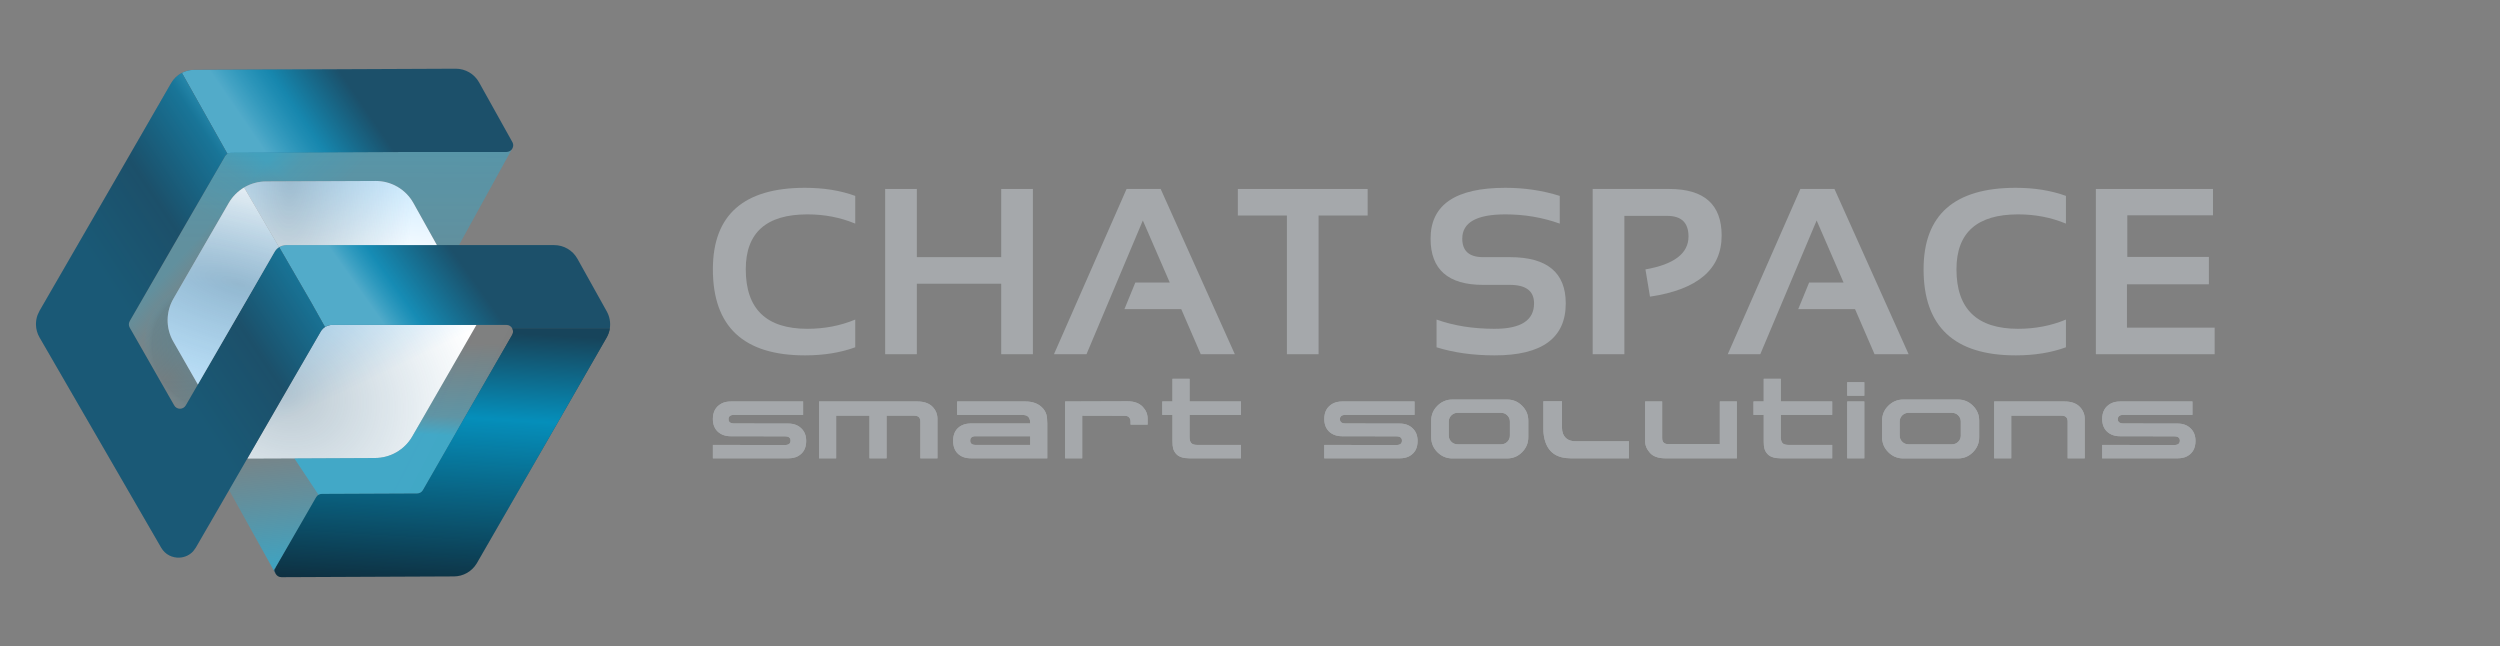 <svg width="11608" height="3000" viewBox="0 0 11608 3000" fill="none" xmlns="http://www.w3.org/2000/svg">
    <rect x="0" y="0" width="11608" height="3000" fill="#808080" stroke="none"/>
    <path d="M2214.35 2614.43L2816.56 1567.57C2824.4 1553.94 2829.43 1539.19 2831.67 1524.12H2378.12C2383.29 1533.1 2384.03 1544.63 2378.12 1554.89L1963.51 2275.65C1958.02 2285.19 1947.86 2291.1 1936.84 2291.15L1494.6 2293.12C1488.88 2293.15 1483.39 2294.75 1478.67 2297.62C1474.31 2300.27 1470.6 2304 1467.96 2308.56L1280.04 2633.68C1274.28 2643.63 1274.79 2654.79 1279.54 2663.66C1279.7 2663.96 1279.87 2664.26 1280.04 2664.56C1285.27 2673.6 1295 2680.05 1306.95 2680L2107.67 2676.41C2150.9 2676.22 2190.83 2653.5 2213.06 2616.61C2213.5 2615.89 2213.93 2615.16 2214.35 2614.43Z"
          fill="#0E3041"/>
    <path d="M2214.35 2614.43L2816.56 1567.57C2824.4 1553.94 2829.43 1539.19 2831.67 1524.12H2378.12C2383.29 1533.1 2384.03 1544.63 2378.12 1554.89L1963.51 2275.65C1958.02 2285.19 1947.86 2291.1 1936.84 2291.15L1494.6 2293.12C1488.88 2293.15 1483.39 2294.75 1478.67 2297.62C1474.31 2300.27 1470.6 2304 1467.96 2308.56L1280.04 2633.68C1274.28 2643.63 1274.79 2654.79 1279.54 2663.66C1279.7 2663.96 1279.87 2664.26 1280.04 2664.56C1285.27 2673.6 1295 2680.05 1306.95 2680L2107.67 2676.41C2150.9 2676.22 2190.83 2653.5 2213.06 2616.61C2213.5 2615.89 2213.93 2615.16 2214.35 2614.43Z"
          fill="url(#paint0_linear_233_14882)" fill-opacity="0.64"/>
    <path d="M2379.02 659.778L2224.37 382.423C2202.44 343.098 2160.84 318.8 2115.77 319.001L901.086 324.431C880.997 324.521 861.62 329.476 844.4 338.457L1055.78 714.084C1060.46 711.285 1065.87 709.725 1071.52 709.699L1849.23 706.223V705.687L2352.01 705.687C2361.64 705.687 2369.82 701.466 2375.35 695.07C2383.37 685.799 2385.82 671.959 2379.02 659.778Z"
          fill="#1C506A"/>
    <path d="M2379.02 659.778L2224.37 382.423C2202.44 343.098 2160.84 318.8 2115.77 319.001L901.086 324.431C880.997 324.521 861.62 329.476 844.4 338.457L1055.78 714.084C1060.46 711.285 1065.87 709.725 1071.52 709.699L1849.23 706.223V705.687L2352.01 705.687C2361.64 705.687 2369.82 701.466 2375.35 695.07C2383.37 685.799 2385.82 671.959 2379.02 659.778Z"
          fill="url(#paint1_linear_233_14882)" fill-opacity="0.64"/>
    <path d="M2352.01 705.687L1849.23 705.687V706.223L1071.52 709.699C1065.87 709.725 1060.46 711.285 1055.78 714.084C1051.33 716.739 1047.56 720.509 1044.88 725.14L602.414 1490.63C596.916 1500.14 596.89 1511.85 602.345 1521.39L808.858 1882.39C820.697 1903.08 850.548 1903.15 862.479 1882.51L918.664 1785.3L804.659 1586.02C769.376 1524.34 769.546 1448.59 805.104 1387.07L1062.14 942.393C1079.61 912.157 1104.35 887.597 1133.43 870.4C1163.51 852.608 1198.24 842.697 1234.4 842.535L1744.15 840.257C1817.01 839.931 1884.28 879.216 1919.73 942.795L2028.6 1138.04H2131.22L2375.35 695.07C2369.82 701.466 2361.64 705.687 2352.01 705.687Z"
          fill="url(#paint2_linear_233_14882)" fill-opacity="0.24"/>
    <path d="M2352.01 705.687L1849.23 705.687V706.223L1071.52 709.699C1065.87 709.725 1060.46 711.285 1055.78 714.084C1051.33 716.739 1047.56 720.509 1044.88 725.14L602.414 1490.63C596.916 1500.14 596.89 1511.85 602.345 1521.39L808.858 1882.39C820.697 1903.08 850.548 1903.15 862.479 1882.51L918.664 1785.3L804.659 1586.02C769.376 1524.34 769.546 1448.59 805.104 1387.07L1062.14 942.393C1079.61 912.157 1104.35 887.597 1133.43 870.4C1163.51 852.608 1198.24 842.697 1234.4 842.535L1744.15 840.257C1817.01 839.931 1884.28 879.216 1919.73 942.795L2028.6 1138.04H2131.22L2375.35 695.07C2369.82 701.466 2361.64 705.687 2352.01 705.687Z"
          fill="url(#paint3_linear_233_14882)" fill-opacity="0.24"/>
    <path d="M2352.01 705.687L1849.23 705.687V706.223L1071.52 709.699C1065.87 709.725 1060.46 711.285 1055.78 714.084C1051.33 716.739 1047.56 720.509 1044.88 725.14L602.414 1490.63C596.916 1500.14 596.89 1511.85 602.345 1521.39L808.858 1882.39C820.697 1903.08 850.548 1903.15 862.479 1882.51L918.664 1785.3L804.659 1586.02C769.376 1524.34 769.546 1448.59 805.104 1387.07L1062.14 942.393C1079.61 912.157 1104.35 887.597 1133.43 870.4C1163.51 852.608 1198.24 842.697 1234.4 842.535L1744.15 840.257C1817.01 839.931 1884.28 879.216 1919.73 942.795L2028.6 1138.04H2131.22L2375.35 695.07C2369.82 701.466 2361.64 705.687 2352.01 705.687Z"
          fill="url(#paint4_radial_233_14882)" fill-opacity="0.24"/>
    <path d="M2352.01 705.687L1849.23 705.687V706.223L1071.52 709.699C1065.87 709.725 1060.46 711.285 1055.78 714.084C1051.33 716.739 1047.56 720.509 1044.88 725.14L602.414 1490.63C596.916 1500.14 596.89 1511.85 602.345 1521.39L808.858 1882.39C820.697 1903.08 850.548 1903.15 862.479 1882.51L918.664 1785.3L804.659 1586.02C769.376 1524.34 769.546 1448.59 805.104 1387.07L1062.14 942.393C1079.61 912.157 1104.35 887.597 1133.43 870.4C1163.51 852.608 1198.24 842.697 1234.4 842.535L1744.15 840.257C1817.01 839.931 1884.28 879.216 1919.73 942.795L2028.6 1138.04H2131.22L2375.35 695.07C2369.82 701.466 2361.64 705.687 2352.01 705.687Z"
          fill="url(#paint5_radial_233_14882)" fill-opacity="0.24"/>
    <path d="M1489.15 1539.5L1148.3 2129.19L1366.7 2128.36L1741.99 2126.58C1813.23 2126.24 1878.91 2088.07 1914.4 2026.36L2212.24 1508.62H1542.7C1530.59 1508.62 1518.97 1512.16 1509.13 1518.52C1501.04 1523.74 1494.14 1530.88 1489.15 1539.5Z"
          fill="url(#paint6_linear_233_14882)"/>
    <path d="M1489.15 1539.5L1148.3 2129.19L1366.7 2128.36L1741.99 2126.58C1813.23 2126.24 1878.91 2088.07 1914.4 2026.36L2212.24 1508.62H1542.7C1530.59 1508.62 1518.97 1512.16 1509.13 1518.52C1501.04 1523.74 1494.14 1530.88 1489.15 1539.5Z"
          fill="url(#paint7_radial_233_14882)" fill-opacity="0.65"/>
    <path d="M1494.6 2293.12L1936.84 2291.15C1947.86 2291.1 1958.02 2285.19 1963.51 2275.65L2378.12 1554.89C2384.03 1544.63 2383.29 1533.1 2378.12 1524.12C2372.93 1515.08 2363.24 1508.62 2351.32 1508.62H2212.24L1914.4 2026.36C1878.91 2088.07 1813.23 2126.24 1741.99 2126.58L1366.7 2128.36L1478.67 2297.62C1483.39 2294.75 1488.88 2293.15 1494.6 2293.12Z"
          fill="url(#paint8_linear_233_14882)" fill-opacity="0.56"/>
    <path d="M1494.6 2293.12L1936.84 2291.15C1947.86 2291.1 1958.02 2285.19 1963.51 2275.65L2378.12 1554.89C2384.03 1544.63 2383.29 1533.1 2378.12 1524.12C2372.93 1515.08 2363.24 1508.62 2351.32 1508.62H2212.24L1914.4 2026.36C1878.91 2088.07 1813.23 2126.24 1741.99 2126.58L1366.7 2128.36L1478.67 2297.62C1483.39 2294.75 1488.88 2293.15 1494.6 2293.12Z"
          fill="url(#paint9_linear_233_14882)" fill-opacity="0.01"/>
    <path d="M2817.37 1445.92L2681.06 1201.46C2659.23 1162.31 2617.88 1138.04 2573.02 1138.04L2131.22 1138.04H2028.6L1328.5 1138.04C1318.18 1138.04 1308.22 1140.61 1299.41 1145.3C1298.24 1145.92 1297.08 1146.58 1295.95 1147.28L1444.53 1403.55L1509.13 1518.52C1518.97 1512.16 1530.59 1508.62 1542.7 1508.62H2212.24H2351.32C2363.24 1508.62 2372.93 1515.08 2378.12 1524.12H2831.67C2835.6 1497.6 2830.84 1470.07 2817.37 1445.92Z"
          fill="#1C506A"/>
    <path d="M2817.37 1445.92L2681.06 1201.46C2659.23 1162.31 2617.88 1138.04 2573.02 1138.04L2131.22 1138.04H2028.6L1328.5 1138.04C1318.18 1138.04 1308.22 1140.61 1299.41 1145.3C1298.24 1145.92 1297.08 1146.58 1295.95 1147.28L1444.53 1403.55L1509.13 1518.52C1518.97 1512.16 1530.59 1508.62 1542.7 1508.62H2212.24H2351.32C2363.24 1508.62 2372.93 1515.08 2378.12 1524.12H2831.67C2835.6 1497.6 2830.84 1470.07 2817.37 1445.92Z"
          fill="url(#paint10_linear_233_14882)" fill-opacity="0.64"/>
    <path d="M602.414 1490.63L1044.88 725.14C1047.56 720.509 1051.33 716.739 1055.78 714.084L844.4 338.457C823.916 349.141 806.485 365.523 794.537 386.194L183.569 1443.2L174.438 1462.76C169.056 1477.55 166.595 1493.12 167.054 1508.62C167.65 1528.74 173.164 1548.74 183.595 1566.77L748.404 2542.95C767.173 2575.38 800.714 2590.77 833.5 2589.11C856.941 2587.93 879.995 2578.03 896.987 2559.41L909.038 2542.91L964.647 2446.7L964.742 2446.76L1063.65 2275.65L1148.3 2129.19L1489.15 1539.5C1494.14 1530.88 1501.04 1523.74 1509.13 1518.52L1444.53 1403.55L1295.95 1147.28C1287.41 1152.56 1280.14 1159.93 1274.95 1168.92L918.664 1785.3L862.479 1882.51C850.548 1903.15 820.697 1903.08 808.858 1882.39L602.345 1521.39C596.89 1511.85 596.916 1500.14 602.414 1490.63Z"
          fill="#1C506A"/>
    <path d="M602.414 1490.63L1044.88 725.14C1047.56 720.509 1051.33 716.739 1055.78 714.084L844.4 338.457C823.916 349.141 806.485 365.523 794.537 386.194L183.569 1443.2L174.438 1462.76C169.056 1477.55 166.595 1493.12 167.054 1508.62C167.65 1528.74 173.164 1548.74 183.595 1566.77L748.404 2542.95C767.173 2575.38 800.714 2590.77 833.5 2589.11C856.941 2587.93 879.995 2578.03 896.987 2559.41L909.038 2542.91L964.647 2446.7L964.742 2446.76L1063.65 2275.65L1148.3 2129.19L1489.15 1539.5C1494.14 1530.88 1501.04 1523.74 1509.13 1518.52L1444.53 1403.55L1295.95 1147.28C1287.41 1152.56 1280.14 1159.93 1274.95 1168.92L918.664 1785.3L862.479 1882.51C850.548 1903.15 820.697 1903.08 808.858 1882.39L602.345 1521.39C596.89 1511.85 596.916 1500.14 602.414 1490.63Z"
          fill="url(#paint11_linear_233_14882)" fill-opacity="0.64"/>
    <path d="M1299.41 1145.3C1308.22 1140.61 1318.18 1138.04 1328.5 1138.04L2028.6 1138.04L1919.73 942.795C1884.28 879.216 1817.01 839.931 1744.15 840.257L1234.4 842.535C1198.24 842.697 1163.51 852.608 1133.43 870.4L1295.95 1147.28C1297.08 1146.58 1298.24 1145.92 1299.41 1145.3Z"
          fill="url(#paint12_linear_233_14882)"/>
    <path d="M1299.41 1145.3C1308.22 1140.61 1318.18 1138.04 1328.5 1138.04L2028.6 1138.04L1919.73 942.795C1884.28 879.216 1817.01 839.931 1744.15 840.257L1234.4 842.535C1198.24 842.697 1163.51 852.608 1133.43 870.4L1295.95 1147.28C1297.08 1146.58 1298.24 1145.92 1299.41 1145.3Z"
          fill="url(#paint13_radial_233_14882)" fill-opacity="0.65"/>
    <path d="M1062.14 942.393L805.104 1387.07C769.546 1448.59 769.376 1524.34 804.659 1586.02L918.664 1785.3L1274.95 1168.92C1280.14 1159.93 1287.41 1152.56 1295.95 1147.28L1133.43 870.4C1104.35 887.597 1079.61 912.157 1062.14 942.393Z"
          fill="url(#paint14_linear_233_14882)"/>
    <path d="M1062.14 942.393L805.104 1387.07C769.546 1448.59 769.376 1524.34 804.659 1586.02L918.664 1785.3L1274.95 1168.92C1280.14 1159.93 1287.41 1152.56 1295.95 1147.28L1133.43 870.4C1104.35 887.597 1079.61 912.157 1062.14 942.393Z"
          fill="url(#paint15_radial_233_14882)" fill-opacity="0.65"/>
    <path d="M1280.04 2633.68L1467.96 2308.56C1470.6 2304 1474.31 2300.27 1478.67 2297.62L1366.7 2128.36L1148.3 2129.19L1063.65 2275.65L1271.04 2648.38L1280.04 2633.68Z"
          fill="url(#paint16_linear_233_14882)" fill-opacity="0.56"/>
    <path fill-rule="evenodd" clip-rule="evenodd"
          d="M1271.04 2648.38L1279.54 2663.66C1274.79 2654.79 1274.28 2643.63 1280.04 2633.68L1271.04 2648.38Z"
          fill="#1C506A"/>
    <path fill-rule="evenodd" clip-rule="evenodd"
          d="M1271.04 2648.38L1279.54 2663.66C1274.79 2654.79 1274.28 2643.63 1280.04 2633.68L1271.04 2648.38Z"
          fill="url(#paint17_linear_233_14882)" fill-opacity="0.64"/>
    <g opacity="0.4">
        <path d="M3971.04 1612.53C3902.52 1637.56 3824.75 1650.09 3737.73 1650.09C3452.58 1650.09 3310 1516.83 3310 1250.31C3310 998.105 3452.58 872 3737.73 872C3824.75 872 3902.52 884.521 3971.04 909.563V1038.35C3902.52 1009.73 3828.46 995.421 3748.84 995.421C3558.12 995.421 3462.76 1080.38 3462.76 1250.31C3462.76 1434.55 3558.12 1526.67 3748.84 1526.67C3828.46 1526.67 3902.52 1512.37 3971.04 1483.74V1612.53Z"
              fill="#DBE4EA"/>
        <path d="M4109.92 1644.7V877.35H4257.14V1193.95H4648.76V877.35H4795.96V1644.7H4648.76V1317.37H4257.14V1644.7H4109.92Z"
              fill="#DBE4EA"/>
        <path d="M5044.81 1644.7H4893.72L5230.9 877.35H5389.22L5733.62 1644.7H5575.31L5484.77 1435.42H5220.91L5271.45 1312H5431.44L5306.45 1023.84L5044.81 1644.7Z"
              fill="#DBE4EA"/>
        <path d="M6350.26 877.35V1000.77H6122.5V1644.7H5975.3V1000.77H5747.56V877.35H6350.26Z" fill="#DBE4EA"/>
        <path d="M6670.19 1612.53V1483.74C6749.8 1512.37 6839.79 1526.67 6940.15 1526.67C7061.98 1526.67 7122.9 1487.31 7122.9 1408.6C7122.9 1351.37 7085.5 1322.75 7010.68 1322.75H6886.27C6723.7 1322.75 6642.42 1251.2 6642.42 1108.11C6642.42 950.704 6758.15 872 6989.59 872C7078.48 872 7162.73 884.521 7242.34 909.563V1038.35C7162.73 1009.73 7078.48 995.421 6989.59 995.421C6856.26 995.421 6789.62 1032.98 6789.62 1108.11C6789.62 1165.35 6821.85 1193.97 6886.27 1193.97H7010.68C7183.64 1193.97 7270.13 1265.51 7270.13 1408.6C7270.13 1569.59 7160.13 1650.09 6940.15 1650.09C6839.79 1650.09 6749.8 1637.56 6670.19 1612.53Z"
              fill="#DBE4EA"/>
        <path d="M7395.14 1644.7V877.35H7750.64C7912.85 877.35 7993.95 949.433 7993.95 1093.6C7993.95 1249.94 7883.05 1344.55 7661.19 1377.47L7640.08 1250.83C7773.43 1227.58 7840.07 1176.6 7840.07 1097.9C7840.07 1034.22 7807.1 1002.38 7741.23 1002.38H7542.34V1644.7H7395.14Z"
              fill="#DBE4EA"/>
        <path d="M8173.37 1644.7H8022.28L8359.49 877.35H8517.78L8862.17 1644.7H8703.88L8613.32 1435.42H8349.47L8400.05 1312H8560.01L8435.03 1023.84L8173.37 1644.7Z"
              fill="#DBE4EA"/>
        <path d="M9592.56 1612.53C9524.06 1637.56 9446.29 1650.09 9359.23 1650.09C9074.11 1650.09 8931.52 1516.83 8931.52 1250.31C8931.52 998.105 9074.11 872 9359.23 872C9446.29 872 9524.06 884.521 9592.56 909.563V1038.35C9524.06 1009.73 9449.95 995.421 9370.39 995.421C9179.65 995.421 9084.27 1080.38 9084.27 1250.31C9084.27 1434.55 9179.65 1526.67 9370.39 1526.67C9449.95 1526.67 9524.06 1512.37 9592.56 1483.74V1612.53Z"
              fill="#DBE4EA"/>
        <path d="M10275.3 877.35V999.696H9877.58V1192.88H10256.4V1320.05H9875.93V1521.28H10283.1V1644.7H9731.49V877.35H10275.3Z"
              fill="#DBE4EA"/>
        <path d="M3393.06 2025.55C3368.38 2025.55 3348.29 2018.43 3332.78 2004.19C3317.59 1989.64 3310 1970.02 3310 1945.34C3310 1912.75 3322.81 1889.18 3348.44 1874.62C3360.78 1867.66 3375.65 1864.18 3393.06 1864.18H3729.08V1926.35H3408.72C3391.32 1926.35 3382.62 1933 3382.62 1946.29C3382.62 1959.58 3391.32 1966.22 3408.72 1966.22L3660.26 1966.7C3684.94 1966.7 3704.88 1973.97 3720.06 1988.53C3735.57 2003.08 3743.32 2022.7 3743.32 2047.38C3743.32 2080.6 3730.5 2104.17 3704.88 2118.1C3692.85 2124.74 3677.98 2128.06 3660.26 2128.06H3310V2065.89L3644.6 2066.36C3662 2066.36 3670.7 2059.56 3670.7 2045.96C3670.7 2032.67 3662 2026.02 3644.6 2026.02L3393.06 2025.55ZM4273.49 1957.68C4273.49 1939.33 4264.31 1930.15 4245.96 1930.15H4116.39V2128.06H4037.13V1930.15H3882.41V2128.06H3803.15V1864.18H4259.25C4290.89 1864.18 4314.78 1872.72 4330.92 1889.81C4345.47 1905.31 4352.75 1923.67 4352.75 1944.86V2128.06H4273.49V1957.68ZM4444.12 1926.35V1864.18H4760.69C4792.01 1864.18 4816.85 1872.41 4835.2 1888.86C4846.59 1898.99 4854.35 1910.85 4858.46 1924.46C4861.31 1934.58 4862.73 1948.82 4862.73 1967.17V2128.06H4509.14C4483.2 2128.06 4462.79 2120.95 4447.92 2106.71C4433.05 2092.47 4425.61 2072.53 4425.61 2046.91C4425.61 2021.28 4433.05 2001.5 4447.92 1987.58C4463.11 1973.34 4483.52 1966.22 4509.14 1966.22H4783.47V1963.85C4783.47 1944.23 4776.19 1932.37 4761.64 1928.25C4757.21 1926.99 4750.4 1926.35 4741.23 1926.35H4444.12ZM4783.47 2065.89V2025.55H4530.03C4513.26 2025.55 4504.87 2032.35 4504.87 2045.96C4504.87 2059.24 4513.26 2065.89 4530.03 2065.89H4783.47ZM5249.4 1957.2C5249.4 1948.35 5246.55 1941.38 5240.85 1936.32C5236.74 1932.53 5230.41 1930.63 5221.87 1930.63L5024.9 1930.15V2128.06H4945.64V1864.18L5235.16 1863.23C5266.17 1863.23 5289.9 1871.93 5306.35 1889.34C5321.22 1905.16 5328.66 1923.35 5328.66 1943.92V1971.44H5249.4V1957.2ZM5762.06 2128.06H5522.87C5495.02 2128.06 5474.93 2121.74 5462.59 2109.08C5454.68 2100.85 5449.46 2091.52 5446.93 2081.08C5445.03 2074.12 5444.08 2063.36 5444.08 2048.8V1926.35H5396.62V1864.18H5444.08V1758.82H5523.34V1864.18H5762.06V1926.35H5523.34V2029.35C5523.34 2043.9 5526.66 2053.87 5533.31 2059.24C5538.69 2063.68 5547.7 2065.89 5560.36 2065.89H5762.06V2128.06ZM6231.91 2025.55C6207.24 2025.55 6187.15 2018.43 6171.65 2004.19C6156.46 1989.64 6148.86 1970.02 6148.86 1945.34C6148.86 1912.75 6161.67 1889.18 6187.31 1874.62C6199.64 1867.66 6214.51 1864.18 6231.91 1864.18H6567.95V1926.35H6247.57C6230.17 1926.35 6221.48 1933 6221.48 1946.29C6221.48 1959.58 6230.17 1966.22 6247.57 1966.22L6499.11 1966.7C6523.8 1966.7 6543.73 1973.97 6558.92 1988.53C6574.42 2003.08 6582.18 2022.7 6582.18 2047.38C6582.18 2080.6 6569.37 2104.17 6543.73 2118.1C6531.72 2124.74 6516.83 2128.06 6499.11 2128.06H6148.86V2065.89L6483.45 2066.36C6500.85 2066.36 6509.56 2059.56 6509.56 2045.96C6509.56 2032.67 6500.85 2026.02 6483.45 2026.02L6231.91 2025.55ZM6743.57 1855.16H6997.97C7025.19 1855.16 7048.27 1864.81 7067.25 1884.12C7086.56 1903.1 7096.22 1926.2 7096.22 1953.41V2030.3C7096.22 2057.19 7086.56 2080.29 7067.25 2099.59C7048.27 2118.89 7025.19 2128.54 6997.97 2128.54H6743.57C6716.69 2128.54 6693.58 2118.89 6674.28 2099.59C6654.98 2080.29 6645.34 2057.19 6645.34 2030.3V1953.41C6645.34 1926.2 6654.98 1903.1 6674.28 1884.12C6693.58 1864.81 6716.69 1855.16 6743.57 1855.16ZM6767.31 1916.86C6756.22 1916.86 6746.74 1920.82 6738.82 1928.73C6730.92 1936.64 6726.96 1946.13 6726.96 1957.2V2022.7C6726.96 2033.78 6730.92 2043.27 6738.82 2051.18C6746.74 2059.09 6756.22 2063.04 6767.31 2063.04H6970.45C6981.51 2063.04 6991 2059.09 6998.92 2051.18C7006.84 2043.27 7010.77 2033.78 7010.77 2022.7V1957.2C7010.77 1946.13 7006.84 1936.64 6998.92 1928.73C6991 1920.82 6981.51 1916.86 6970.45 1916.86H6767.31ZM7293.41 2128.06C7232.67 2128.06 7193.59 2103.39 7176.19 2054.02C7169.54 2035.04 7166.23 2015.11 7166.23 1994.23V1863.23H7252.61V1986.16C7252.61 2006.72 7258.92 2022.86 7271.59 2034.57C7281.71 2044.06 7296.26 2048.8 7315.25 2048.8H7563.46V2128.06H7293.41ZM7717.77 2034.09C7717.77 2052.76 7726.93 2062.09 7745.29 2062.09H7985.45V1864.18H8064.72V2128.06H7732.48C7700.21 2128.06 7676.47 2119.68 7661.29 2102.91C7646.1 2086.14 7638.5 2067.63 7638.5 2047.38V1864.18H7717.77V2034.09ZM8507.29 2128.06H8268.1C8240.25 2128.06 8220.15 2121.74 8207.82 2109.08C8199.92 2100.85 8194.7 2091.52 8192.16 2081.08C8190.26 2074.12 8189.31 2063.36 8189.31 2048.8V1926.35H8141.86V1864.18H8189.31V1758.82H8268.58V1864.18H8507.29V1926.35H8268.58V2029.35C8268.58 2043.9 8271.88 2053.87 8278.54 2059.24C8283.92 2063.68 8292.93 2065.89 8305.6 2065.89H8507.29V2128.06ZM8656.33 2128.06H8577.06V1864.18H8656.33V2128.06ZM8656.33 1837.6H8577.06V1774.48H8656.33V1837.6ZM8837.15 1855.16H9091.53C9118.75 1855.16 9141.85 1864.81 9160.84 1884.12C9180.14 1903.1 9189.78 1926.2 9189.78 1953.41V2030.3C9189.78 2057.19 9180.14 2080.29 9160.84 2099.59C9141.85 2118.89 9118.75 2128.54 9091.53 2128.54H8837.15C8810.25 2128.54 8787.15 2118.89 8767.84 2099.59C8748.56 2080.29 8738.9 2057.19 8738.9 2030.3V1953.41C8738.9 1926.2 8748.56 1903.1 8767.84 1884.12C8787.15 1864.81 8810.25 1855.16 8837.15 1855.16ZM8860.87 1916.86C8849.8 1916.86 8840.3 1920.82 8832.4 1928.73C8824.48 1936.64 8820.55 1946.13 8820.55 1957.2V2022.7C8820.55 2033.78 8824.48 2043.27 8832.4 2051.18C8840.3 2059.09 8849.8 2063.04 8860.87 2063.04H9064.01C9075.08 2063.04 9084.58 2059.09 9092.48 2051.18C9100.4 2043.27 9104.36 2033.78 9104.36 2022.7V1957.2C9104.36 1946.13 9100.4 1936.64 9092.48 1928.73C9084.58 1920.82 9075.08 1916.86 9064.01 1916.86H8860.87ZM9600.56 1957.68C9600.56 1939.33 9591.4 1930.15 9573.05 1930.15H9338.59V2128.06H9259.32V1864.18H9585.86C9617.49 1864.18 9641.39 1872.72 9657.52 1889.81C9672.39 1905.63 9679.83 1923.98 9679.83 1944.86V2128.06H9600.56V1957.68ZM9843.87 2025.55C9819.18 2025.55 9799.09 2018.43 9783.59 2004.19C9768.4 1989.64 9760.82 1970.02 9760.82 1945.34C9760.82 1912.75 9773.63 1889.18 9799.25 1874.62C9811.6 1867.66 9826.47 1864.18 9843.87 1864.18H10179.9V1926.35H9859.53C9842.13 1926.35 9833.42 1933 9833.42 1946.29C9833.42 1959.58 9842.13 1966.22 9859.53 1966.22L10111.1 1966.7C10135.8 1966.7 10155.7 1973.97 10170.9 1988.53C10186.4 2003.08 10194.1 2022.7 10194.1 2047.38C10194.1 2080.6 10181.3 2104.17 10155.7 2118.1C10143.7 2124.74 10128.8 2128.06 10111.1 2128.06H9760.82V2065.89L10095.4 2066.36C10112.8 2066.36 10121.5 2059.56 10121.5 2045.96C10121.5 2032.67 10112.8 2026.02 10095.4 2026.02L9843.87 2025.55Z"
              fill="#DBE4EA"/>
        <path d="M3393.06 2025.55C3368.38 2025.55 3348.29 2018.43 3332.78 2004.19C3317.59 1989.64 3310 1970.02 3310 1945.34C3310 1912.75 3322.81 1889.18 3348.44 1874.62C3360.78 1867.66 3375.65 1864.18 3393.06 1864.18H3729.08V1926.35H3408.72C3391.32 1926.35 3382.62 1933 3382.62 1946.29C3382.62 1959.58 3391.32 1966.22 3408.72 1966.22L3660.26 1966.7C3684.94 1966.7 3704.88 1973.97 3720.06 1988.53C3735.57 2003.08 3743.32 2022.7 3743.32 2047.38C3743.32 2080.6 3730.5 2104.17 3704.88 2118.1C3692.85 2124.74 3677.98 2128.06 3660.26 2128.06H3310V2065.89L3644.6 2066.36C3662 2066.36 3670.7 2059.56 3670.7 2045.96C3670.7 2032.67 3662 2026.02 3644.6 2026.02L3393.06 2025.55ZM4273.49 1957.68C4273.49 1939.33 4264.31 1930.15 4245.96 1930.15H4116.39V2128.06H4037.13V1930.15H3882.41V2128.06H3803.15V1864.18H4259.25C4290.89 1864.18 4314.78 1872.72 4330.92 1889.81C4345.47 1905.31 4352.75 1923.67 4352.75 1944.86V2128.06H4273.49V1957.68ZM4444.12 1926.35V1864.18H4760.69C4792.01 1864.18 4816.85 1872.41 4835.2 1888.86C4846.59 1898.99 4854.35 1910.85 4858.46 1924.46C4861.31 1934.58 4862.73 1948.82 4862.73 1967.17V2128.06H4509.14C4483.2 2128.06 4462.79 2120.95 4447.92 2106.71C4433.05 2092.47 4425.61 2072.53 4425.61 2046.91C4425.61 2021.28 4433.05 2001.5 4447.92 1987.58C4463.11 1973.34 4483.52 1966.22 4509.14 1966.22H4783.47V1963.85C4783.47 1944.23 4776.19 1932.37 4761.64 1928.25C4757.21 1926.99 4750.4 1926.35 4741.23 1926.35H4444.12ZM4783.47 2065.89V2025.55H4530.03C4513.26 2025.55 4504.87 2032.35 4504.87 2045.96C4504.87 2059.24 4513.26 2065.89 4530.03 2065.89H4783.47ZM5249.4 1957.2C5249.4 1948.35 5246.55 1941.38 5240.85 1936.32C5236.74 1932.53 5230.41 1930.63 5221.87 1930.63L5024.9 1930.15V2128.06H4945.64V1864.18L5235.16 1863.23C5266.17 1863.23 5289.9 1871.93 5306.35 1889.34C5321.22 1905.16 5328.66 1923.35 5328.66 1943.92V1971.44H5249.4V1957.2ZM5762.06 2128.06H5522.87C5495.02 2128.06 5474.93 2121.74 5462.59 2109.08C5454.68 2100.85 5449.46 2091.52 5446.93 2081.08C5445.03 2074.12 5444.08 2063.36 5444.08 2048.8V1926.35H5396.62V1864.18H5444.08V1758.82H5523.34V1864.18H5762.06V1926.35H5523.34V2029.35C5523.34 2043.9 5526.66 2053.87 5533.31 2059.24C5538.69 2063.68 5547.7 2065.89 5560.36 2065.89H5762.06V2128.06ZM6231.91 2025.55C6207.24 2025.55 6187.15 2018.43 6171.65 2004.19C6156.46 1989.64 6148.86 1970.02 6148.86 1945.34C6148.86 1912.75 6161.67 1889.18 6187.31 1874.62C6199.64 1867.66 6214.51 1864.18 6231.91 1864.18H6567.95V1926.35H6247.57C6230.17 1926.35 6221.48 1933 6221.48 1946.29C6221.48 1959.58 6230.17 1966.22 6247.57 1966.22L6499.11 1966.7C6523.8 1966.7 6543.73 1973.97 6558.92 1988.53C6574.42 2003.08 6582.18 2022.7 6582.18 2047.38C6582.18 2080.6 6569.37 2104.17 6543.73 2118.1C6531.72 2124.74 6516.83 2128.06 6499.11 2128.06H6148.86V2065.89L6483.45 2066.36C6500.85 2066.36 6509.56 2059.56 6509.56 2045.96C6509.56 2032.67 6500.85 2026.02 6483.45 2026.02L6231.91 2025.55ZM6743.57 1855.16H6997.97C7025.19 1855.16 7048.27 1864.81 7067.25 1884.12C7086.56 1903.1 7096.22 1926.2 7096.22 1953.41V2030.3C7096.22 2057.19 7086.56 2080.29 7067.25 2099.59C7048.27 2118.89 7025.19 2128.54 6997.97 2128.54H6743.57C6716.69 2128.54 6693.58 2118.89 6674.28 2099.59C6654.98 2080.29 6645.34 2057.19 6645.34 2030.3V1953.41C6645.34 1926.2 6654.98 1903.1 6674.28 1884.12C6693.58 1864.81 6716.69 1855.16 6743.57 1855.16ZM6767.31 1916.86C6756.22 1916.86 6746.74 1920.82 6738.82 1928.73C6730.92 1936.64 6726.96 1946.13 6726.96 1957.2V2022.7C6726.96 2033.78 6730.92 2043.27 6738.82 2051.18C6746.74 2059.09 6756.22 2063.04 6767.31 2063.04H6970.45C6981.51 2063.04 6991 2059.09 6998.92 2051.18C7006.84 2043.27 7010.77 2033.78 7010.77 2022.7V1957.2C7010.77 1946.13 7006.84 1936.64 6998.92 1928.73C6991 1920.82 6981.51 1916.86 6970.45 1916.86H6767.31ZM7293.41 2128.06C7232.67 2128.06 7193.59 2103.39 7176.19 2054.02C7169.54 2035.04 7166.23 2015.11 7166.23 1994.23V1863.23H7252.61V1986.16C7252.61 2006.72 7258.92 2022.86 7271.59 2034.57C7281.71 2044.06 7296.26 2048.8 7315.25 2048.8H7563.46V2128.06H7293.41ZM7717.77 2034.09C7717.77 2052.76 7726.93 2062.09 7745.29 2062.09H7985.45V1864.18H8064.72V2128.06H7732.48C7700.21 2128.06 7676.47 2119.68 7661.29 2102.91C7646.1 2086.14 7638.5 2067.63 7638.5 2047.38V1864.18H7717.77V2034.09ZM8507.29 2128.06H8268.1C8240.25 2128.06 8220.15 2121.74 8207.82 2109.08C8199.92 2100.85 8194.7 2091.52 8192.16 2081.08C8190.26 2074.12 8189.31 2063.36 8189.31 2048.8V1926.35H8141.86V1864.18H8189.31V1758.82H8268.58V1864.18H8507.29V1926.35H8268.58V2029.35C8268.58 2043.9 8271.88 2053.87 8278.54 2059.24C8283.92 2063.68 8292.93 2065.89 8305.6 2065.89H8507.29V2128.06ZM8656.33 2128.06H8577.06V1864.18H8656.33V2128.06ZM8656.33 1837.6H8577.06V1774.48H8656.33V1837.6ZM8837.15 1855.16H9091.53C9118.75 1855.16 9141.85 1864.81 9160.84 1884.12C9180.14 1903.1 9189.78 1926.2 9189.78 1953.41V2030.3C9189.78 2057.19 9180.14 2080.29 9160.84 2099.59C9141.85 2118.89 9118.75 2128.54 9091.53 2128.54H8837.15C8810.25 2128.54 8787.15 2118.89 8767.84 2099.59C8748.56 2080.29 8738.9 2057.19 8738.9 2030.3V1953.41C8738.9 1926.2 8748.56 1903.1 8767.84 1884.12C8787.15 1864.81 8810.25 1855.16 8837.15 1855.16ZM8860.87 1916.86C8849.8 1916.86 8840.3 1920.82 8832.4 1928.73C8824.48 1936.64 8820.55 1946.13 8820.55 1957.2V2022.7C8820.55 2033.78 8824.48 2043.27 8832.4 2051.18C8840.3 2059.09 8849.8 2063.04 8860.87 2063.04H9064.01C9075.08 2063.04 9084.58 2059.09 9092.48 2051.18C9100.4 2043.27 9104.36 2033.78 9104.36 2022.7V1957.2C9104.36 1946.13 9100.4 1936.64 9092.48 1928.73C9084.58 1920.82 9075.08 1916.86 9064.01 1916.86H8860.87ZM9600.56 1957.68C9600.56 1939.33 9591.4 1930.15 9573.05 1930.15H9338.59V2128.06H9259.32V1864.18H9585.86C9617.49 1864.18 9641.39 1872.72 9657.52 1889.81C9672.39 1905.63 9679.83 1923.98 9679.83 1944.86V2128.06H9600.56V1957.68ZM9843.87 2025.55C9819.18 2025.55 9799.09 2018.43 9783.59 2004.19C9768.4 1989.64 9760.82 1970.02 9760.82 1945.34C9760.82 1912.75 9773.63 1889.18 9799.25 1874.62C9811.6 1867.66 9826.47 1864.18 9843.87 1864.18H10179.9V1926.35H9859.53C9842.13 1926.35 9833.42 1933 9833.42 1946.29C9833.42 1959.58 9842.13 1966.22 9859.53 1966.22L10111.1 1966.7C10135.8 1966.7 10155.7 1973.97 10170.9 1988.53C10186.4 2003.08 10194.1 2022.7 10194.1 2047.38C10194.1 2080.6 10181.3 2104.17 10155.7 2118.1C10143.7 2124.74 10128.8 2128.06 10111.1 2128.06H9760.82V2065.89L10095.4 2066.36C10112.8 2066.36 10121.5 2059.56 10121.5 2045.96C10121.5 2032.67 10112.8 2026.02 10095.4 2026.02L9843.87 2025.55Z"
              fill="#DBE4EA"/>
    </g>
    <defs>
        <linearGradient id="paint0_linear_233_14882" x1="2633.05" y1="3747.5" x2="2756.98" y2="1524.22"
                        gradientUnits="userSpaceOnUse">
            <stop offset="0.446" stop-color="#00C4FF" stop-opacity="0"/>
            <stop offset="0.8" stop-color="#00C4FF"/>
            <stop offset="0.98" stop-color="#1C506A"/>
        </linearGradient>
        <linearGradient id="paint1_linear_233_14882" x1="1712.07" y1="-125.424" x2="996.908" y2="364.202"
                        gradientUnits="userSpaceOnUse">
            <stop offset="0.426" stop-color="#00C4FF" stop-opacity="0"/>
            <stop offset="0.734" stop-color="#11C8FF" stop-opacity="0.71"/>
            <stop offset="1" stop-color="#71DEFF"/>
        </linearGradient>
        <linearGradient id="paint2_linear_233_14882" x1="1924.14" y1="1152.29" x2="1925.67" y2="624.634"
                        gradientUnits="userSpaceOnUse">
            <stop stop-color="#00C4FF" stop-opacity="0"/>
            <stop offset="0.87" stop-color="#00C4FF" stop-opacity="0.4"/>
            <stop offset="1" stop-color="#00C4FF"/>
        </linearGradient>
        <linearGradient id="paint3_linear_233_14882" x1="1500" y1="1485.61" x2="989.093" y2="1024.97"
                        gradientUnits="userSpaceOnUse">
            <stop offset="0.507" stop-color="#00C4FF" stop-opacity="0"/>
            <stop offset="0.825" stop-color="#00C4FF" stop-opacity="0.4"/>
            <stop offset="1" stop-color="#00C4FF"/>
        </linearGradient>
        <radialGradient id="paint4_radial_233_14882" cx="0" cy="0" r="1" gradientUnits="userSpaceOnUse"
                        gradientTransform="translate(772.909 1346.73) rotate(-44.062) scale(758.878 812.732)">
            <stop offset="0.507" stop-color="#00C4FF" stop-opacity="0"/>
            <stop offset="0.825" stop-color="#00C4FF" stop-opacity="0.4"/>
            <stop offset="1" stop-color="#00C4FF"/>
        </radialGradient>
        <radialGradient id="paint5_radial_233_14882" cx="0" cy="0" r="1" gradientUnits="userSpaceOnUse"
                        gradientTransform="translate(984.977 1624.49) rotate(-46.338) scale(307.166 331.233)">
            <stop offset="0.192" stop-color="#05A0CF"/>
            <stop offset="0.872" stop-color="#026B8B" stop-opacity="0.4"/>
            <stop offset="1" stop-color="#00C4FF" stop-opacity="0"/>
        </radialGradient>
        <linearGradient id="paint6_linear_233_14882" x1="1893.84" y1="1680.05" x2="1724.32" y2="1326.34"
                        gradientUnits="userSpaceOnUse">
            <stop stop-color="white"/>
            <stop offset="1" stop-color="#C6E8FF"/>
        </linearGradient>
        <radialGradient id="paint7_radial_233_14882" cx="0" cy="0" r="1" gradientUnits="userSpaceOnUse"
                        gradientTransform="translate(1318.23 1818.93) rotate(-61.394) scale(822.597 989.91)">
            <stop stop-color="#1D4964" stop-opacity="0.47"/>
            <stop offset="1" stop-color="#1D6692" stop-opacity="0"/>
        </radialGradient>
        <linearGradient id="paint8_linear_233_14882" x1="1893.84" y1="1124.52" x2="1848.48" y2="2011.04"
                        gradientUnits="userSpaceOnUse">
            <stop offset="0.506" stop-color="#00C4FF" stop-opacity="0"/>
            <stop offset="0.901" stop-color="#11C8FF" stop-opacity="0.52"/>
            <stop offset="1" stop-color="#11C8FF"/>
        </linearGradient>
        <linearGradient id="paint9_linear_233_14882" x1="1984.73" y1="1568.94" x2="2270.33" y2="1714.17"
                        gradientUnits="userSpaceOnUse">
            <stop offset="0.459" stop-color="#00C4FF" stop-opacity="0"/>
            <stop offset="0.672" stop-color="#00C4FF" stop-opacity="0.4"/>
            <stop offset="1" stop-color="#0B7093"/>
        </linearGradient>
        <linearGradient id="paint10_linear_233_14882" x1="2317.98" y1="680.094" x2="1572.62" y2="1211.64"
                        gradientUnits="userSpaceOnUse">
            <stop offset="0.5" stop-color="#00C4FF" stop-opacity="0"/>
            <stop offset="0.845" stop-color="#11C8FF" stop-opacity="0.78"/>
            <stop offset="1" stop-color="#71DEFF"/>
        </linearGradient>
        <linearGradient id="paint11_linear_233_14882" x1="742.614" y1="1652.27" x2="1518.05" y2="1133.97"
                        gradientUnits="userSpaceOnUse">
            <stop stop-color="#00C4FF" stop-opacity="0.12"/>
            <stop offset="0.418" stop-color="#00C4FF" stop-opacity="0"/>
            <stop offset="0.802" stop-color="#11C8FF" stop-opacity="0.48"/>
            <stop offset="1" stop-color="#71DEFF"/>
        </linearGradient>
        <linearGradient id="paint12_linear_233_14882" x1="1772.66" y1="1235.62" x2="1818.22" y2="764.901"
                        gradientUnits="userSpaceOnUse">
            <stop stop-color="white"/>
            <stop offset="1" stop-color="#C6E8FF"/>
        </linearGradient>
        <radialGradient id="paint13_radial_233_14882" cx="0" cy="0" r="1" gradientUnits="userSpaceOnUse"
                        gradientTransform="translate(1348.52 818.976) rotate(2.763) scale(576.283 1509.63)">
            <stop stop-color="#1D4964" stop-opacity="0.47"/>
            <stop offset="1" stop-color="#1D6692" stop-opacity="0"/>
        </radialGradient>
        <linearGradient id="paint14_linear_233_14882" x1="1318.23" y1="846.753" x2="1218.92" y2="1372.92"
                        gradientUnits="userSpaceOnUse">
            <stop stop-color="white"/>
            <stop offset="1" stop-color="#C6E8FF"/>
        </linearGradient>
        <radialGradient id="paint15_radial_233_14882" cx="0" cy="0" r="1" gradientUnits="userSpaceOnUse"
                        gradientTransform="translate(1106.16 1318.95) rotate(-73.434) scale(637.544 1960.15)">
            <stop stop-color="#1D4964" stop-opacity="0.47"/>
            <stop offset="1" stop-color="#1D6692" stop-opacity="0"/>
        </radialGradient>
        <linearGradient id="paint16_linear_233_14882" x1="863.796" y1="1263.4" x2="1018.69" y2="2829.65"
                        gradientUnits="userSpaceOnUse">
            <stop offset="0.506" stop-color="#00C4FF" stop-opacity="0"/>
            <stop offset="0.686" stop-color="#00C4FF" stop-opacity="0.4"/>
            <stop offset="0.93" stop-color="#00C4FF"/>
        </linearGradient>
        <linearGradient id="paint17_linear_233_14882" x1="2633.05" y1="3747.5" x2="2756.98" y2="1524.22"
                        gradientUnits="userSpaceOnUse">
            <stop offset="0.446" stop-color="#00C4FF" stop-opacity="0"/>
            <stop offset="0.8" stop-color="#00C4FF"/>
            <stop offset="0.98" stop-color="#1C506A"/>
        </linearGradient>
    </defs>
</svg>
